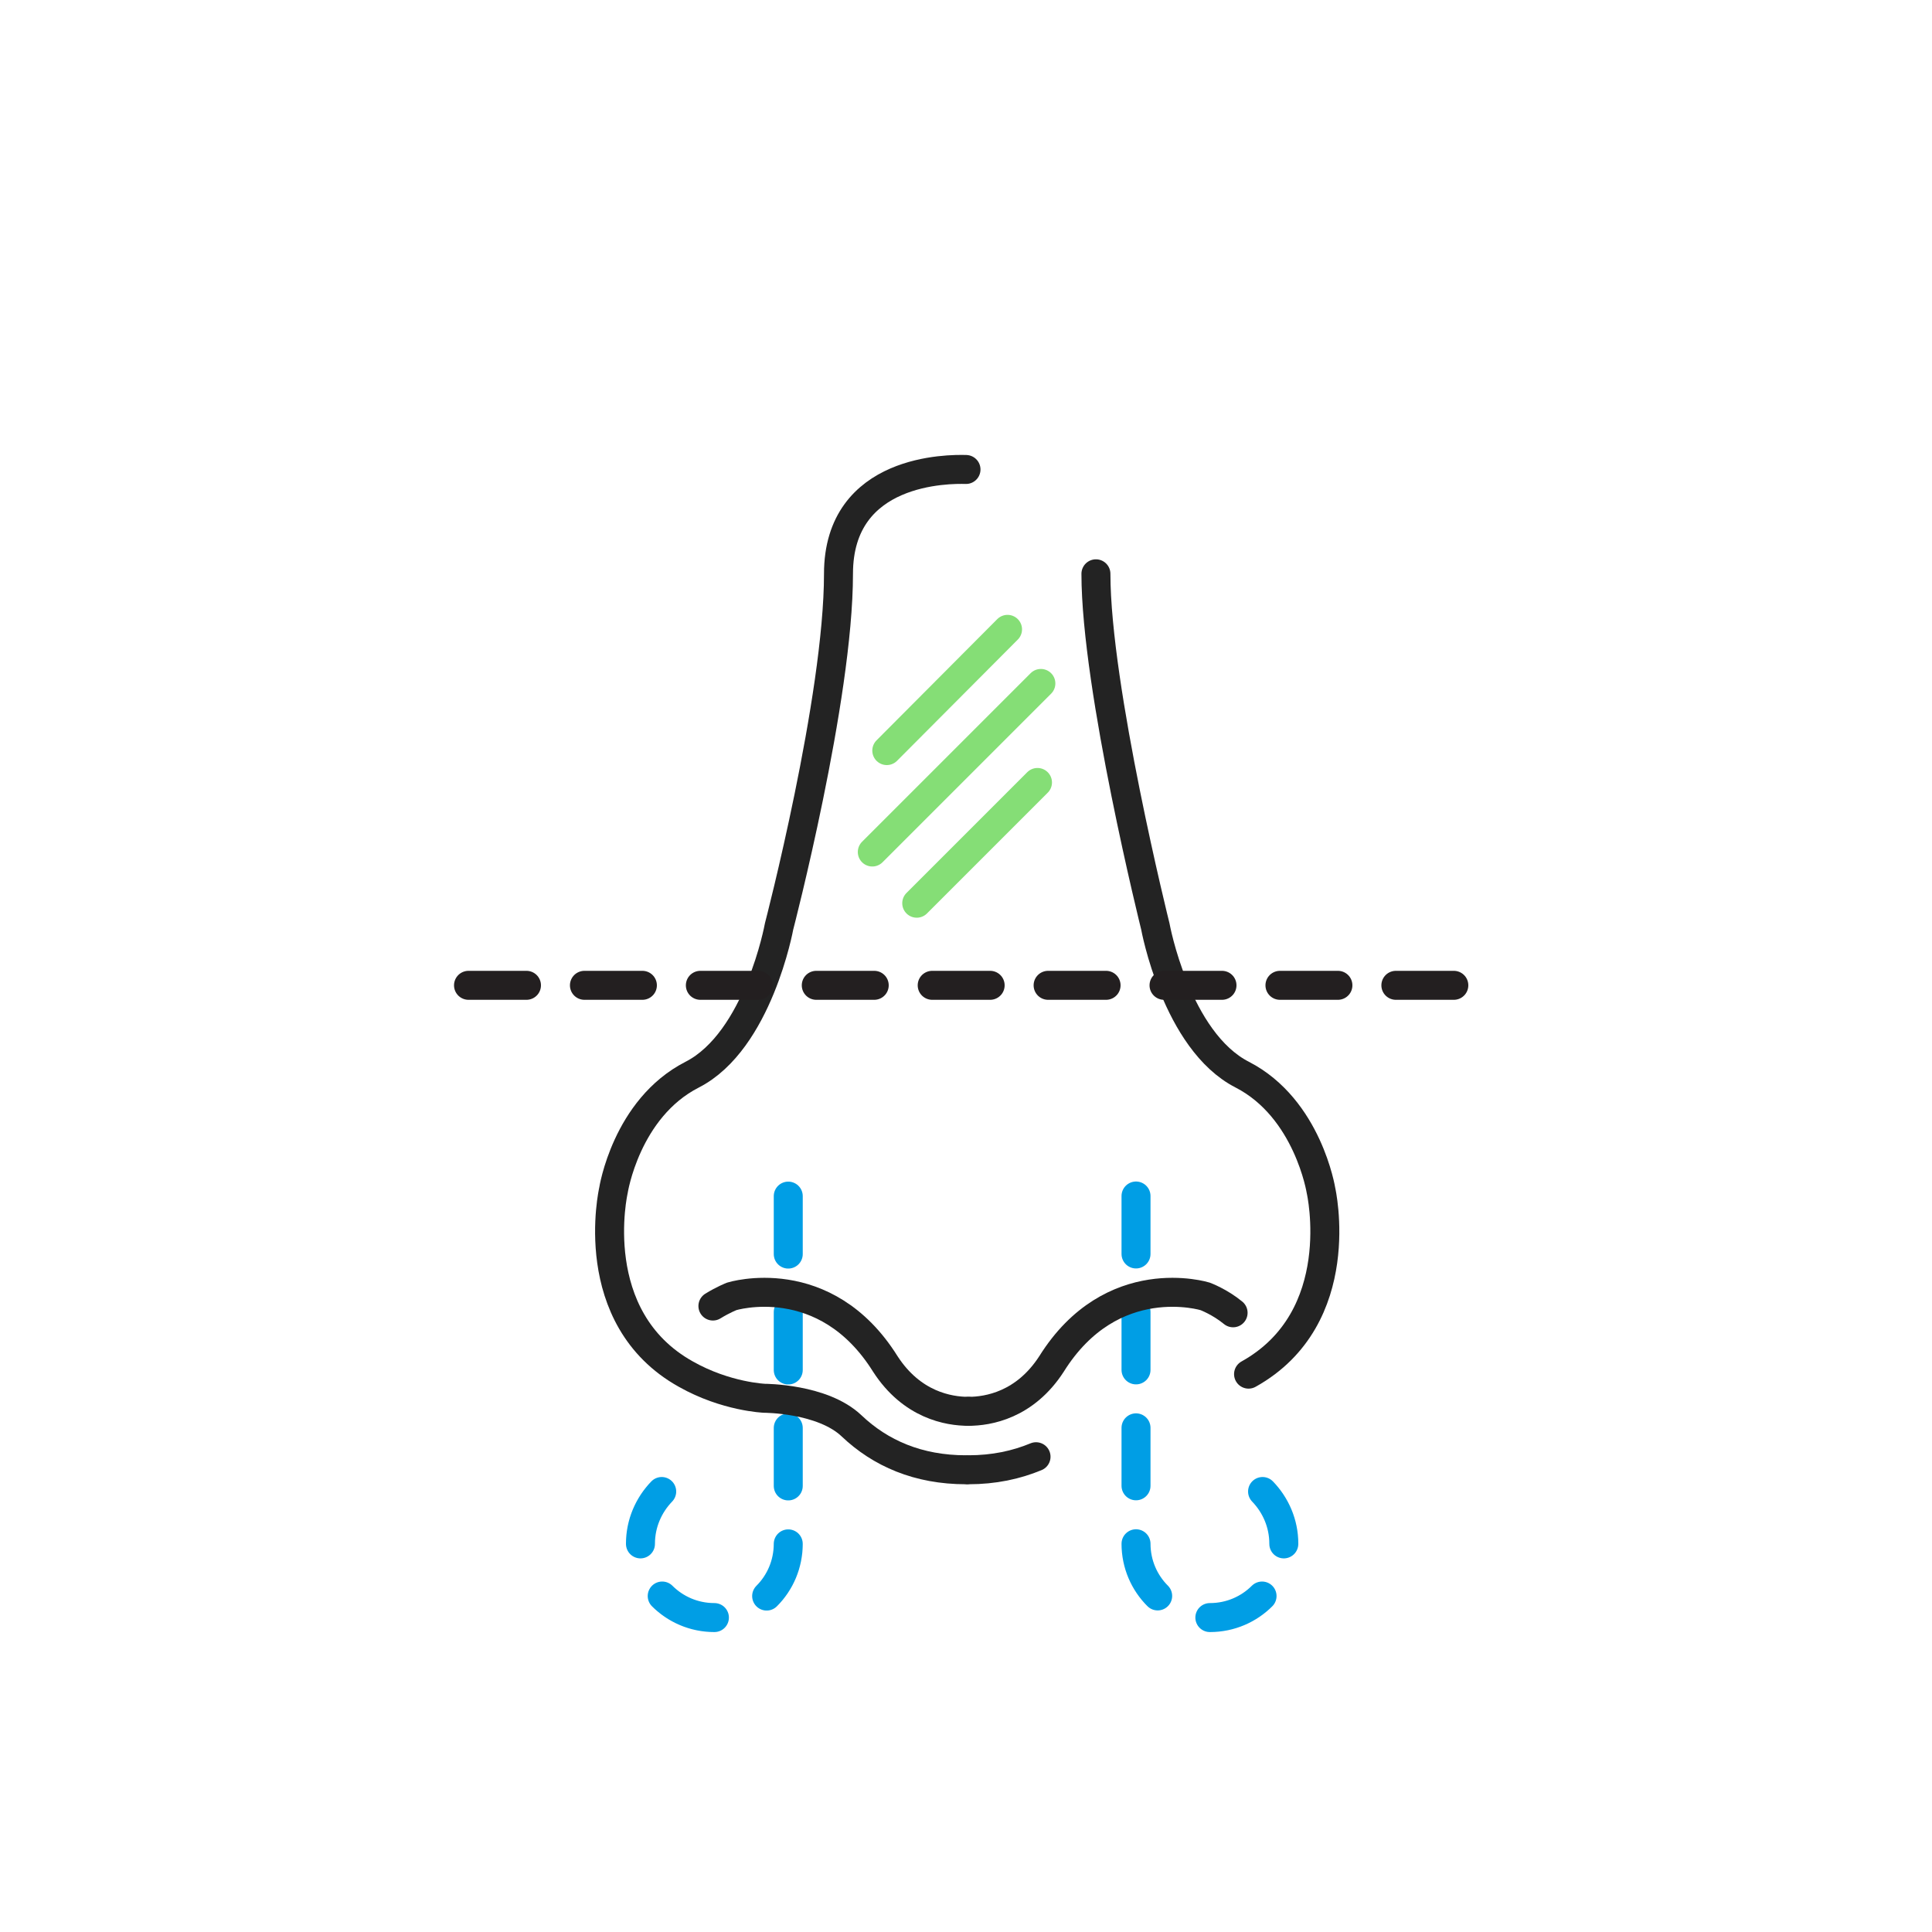 <svg width="400" height="400" viewBox="0 0 400 400" fill="none" xmlns="http://www.w3.org/2000/svg">
<path d="M137 308.8C134.3 311.6 132.6 315.4 132.6 319.6C132.6 328 139.4 334.9 147.9 334.9C156.4 334.9 163.2 328.1 163.2 319.6V243.4" stroke="#009EE5" stroke-width="6" stroke-miterlimit="10" stroke-linecap="round" stroke-linejoin="round" stroke-dasharray="12 12"/>
<path d="M261.4 308.8C264.1 311.6 265.8 315.4 265.8 319.6C265.8 328 259 334.9 250.5 334.9C242.1 334.9 235.2 328.1 235.2 319.6V243.4" stroke="#009EE5" stroke-width="6" stroke-miterlimit="10" stroke-linecap="round" stroke-linejoin="round" stroke-dasharray="12 12"/>
<path d="M200 97.2C196.6 97.1 173.6 96.9 173.6 118.8C173.6 144.6 161.3 191.8 161.3 191.8C161.3 191.8 157 215.5 143.3 222.5C129.6 229.5 127 246.5 127 246.5C127 246.5 121 272.8 142 284.5C150.3 289.2 158.3 289.5 158.3 289.5C158.3 289.5 170.3 289.5 176.3 295.2C182.3 300.9 190.1 304.3 200 304.3" stroke="#232323" stroke-width="6" stroke-miterlimit="10" stroke-linecap="round" stroke-linejoin="round"/>
<path d="M258.5 284.5C279.5 272.8 273.5 246.5 273.5 246.5C273.5 246.5 270.8 229.5 257.2 222.5C243.5 215.5 239.2 191.8 239.2 191.8C239.2 191.8 226.9 142.5 226.9 118.8" stroke="#232323" stroke-width="6" stroke-miterlimit="10" stroke-linecap="round" stroke-linejoin="round"/>
<path d="M200.5 304.3C205.8 304.3 210.4 303.3 214.5 301.6" stroke="#232323" stroke-width="6" stroke-miterlimit="10" stroke-linecap="round" stroke-linejoin="round"/>
<path d="M200.5 292.2C196.4 292.2 188.8 290.9 183.3 282.4C170.8 262.4 151.5 268.4 151.5 268.4C151.5 268.4 149.7 269.1 147.6 270.4" stroke="#232323" stroke-width="6" stroke-miterlimit="10" stroke-linecap="round" stroke-linejoin="round"/>
<path d="M200.5 292.2C204.6 292.2 212.2 290.9 217.7 282.4C230.2 262.4 249.5 268.4 249.5 268.4C249.5 268.4 252.5 269.5 255.3 271.8" stroke="#232323" stroke-width="6" stroke-miterlimit="10" stroke-linecap="round" stroke-linejoin="round"/>
<path d="M97 204H303" stroke="#231F20" stroke-width="6" stroke-miterlimit="10" stroke-linecap="round" stroke-linejoin="round" stroke-dasharray="12 12"/>
<path d="M208.6 130.3L183.6 155.4" stroke="#85DE76" stroke-width="6" stroke-miterlimit="10" stroke-linecap="round" stroke-linejoin="round"/>
<path d="M214.8 162L189.8 187" stroke="#85DE76" stroke-width="6" stroke-miterlimit="10" stroke-linecap="round" stroke-linejoin="round"/>
<path d="M215.5 141.5L180.6 176.4" stroke="#85DE76" stroke-width="6" stroke-miterlimit="10" stroke-linecap="round" stroke-linejoin="round"/>
</svg>
